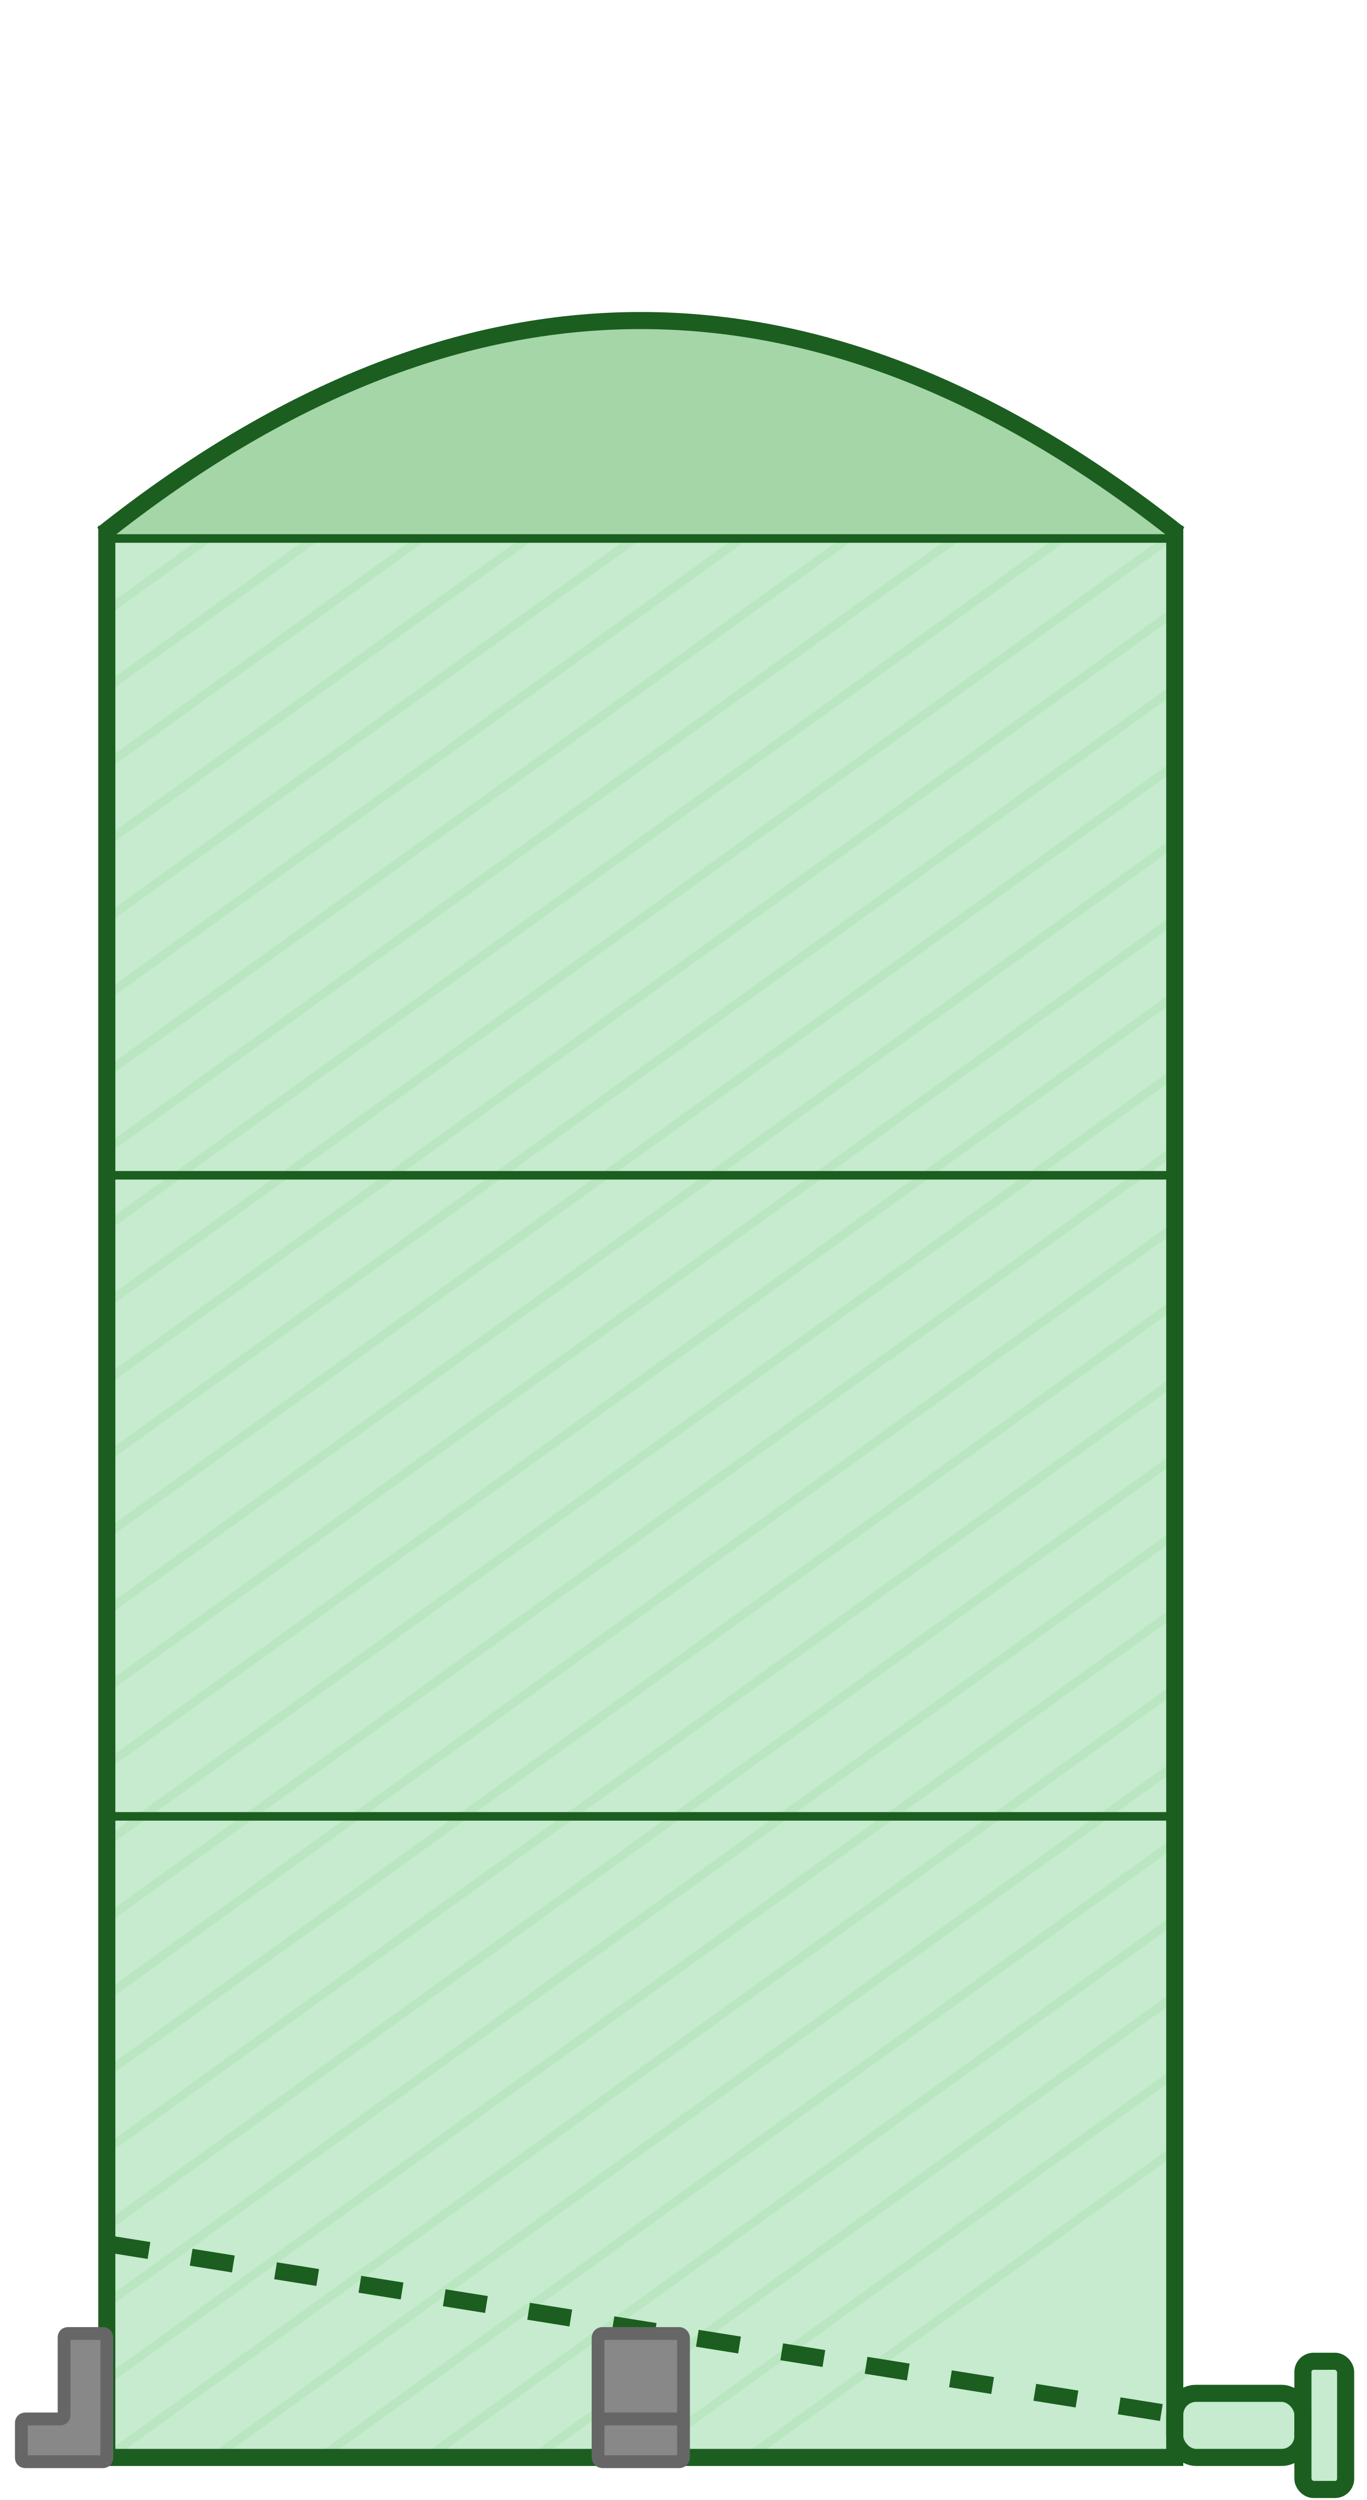 <svg viewBox="120 55 64 117" xmlns="http://www.w3.org/2000/svg">
  <!-- Filament winding texture on cylinder -->
  <defs>
    <clipPath id="cylinderClip">
      <rect x="125" y="80" width="50" height="90"/>
    </clipPath>
  </defs>
  <g opacity="0.4" clip-path="url(#cylinderClip)">
    <line x1="0" y1="170" x2="125" y2="80" stroke="#66BB6A" stroke-width="0.4"/>
    <line x1="5" y1="170" x2="130" y2="80" stroke="#66BB6A" stroke-width="0.4"/>
    <line x1="10" y1="170" x2="135" y2="80" stroke="#66BB6A" stroke-width="0.4"/>
    <line x1="15" y1="170" x2="140" y2="80" stroke="#66BB6A" stroke-width="0.4"/>
    <line x1="20" y1="170" x2="145" y2="80" stroke="#66BB6A" stroke-width="0.4"/>
    <line x1="25" y1="170" x2="150" y2="80" stroke="#66BB6A" stroke-width="0.4"/>
    <line x1="30" y1="170" x2="155" y2="80" stroke="#66BB6A" stroke-width="0.4"/>
    <line x1="35" y1="170" x2="160" y2="80" stroke="#66BB6A" stroke-width="0.4"/>
    <line x1="40" y1="170" x2="165" y2="80" stroke="#66BB6A" stroke-width="0.4"/>
    <line x1="45" y1="170" x2="170" y2="80" stroke="#66BB6A" stroke-width="0.4"/>
    <line x1="50" y1="170" x2="175" y2="80" stroke="#66BB6A" stroke-width="0.4"/>
    <line x1="55" y1="170" x2="180" y2="80" stroke="#66BB6A" stroke-width="0.4"/>
    <line x1="60" y1="170" x2="185" y2="80" stroke="#66BB6A" stroke-width="0.4"/>
    <line x1="65" y1="170" x2="190" y2="80" stroke="#66BB6A" stroke-width="0.4"/>
    <line x1="70" y1="170" x2="195" y2="80" stroke="#66BB6A" stroke-width="0.4"/>
    <line x1="75" y1="170" x2="200" y2="80" stroke="#66BB6A" stroke-width="0.4"/>
    <line x1="80" y1="170" x2="205" y2="80" stroke="#66BB6A" stroke-width="0.4"/>
    <line x1="85" y1="170" x2="210" y2="80" stroke="#66BB6A" stroke-width="0.4"/>
    <line x1="90" y1="170" x2="215" y2="80" stroke="#66BB6A" stroke-width="0.4"/>
    <line x1="95" y1="170" x2="220" y2="80" stroke="#66BB6A" stroke-width="0.4"/>
    <line x1="100" y1="170" x2="225" y2="80" stroke="#66BB6A" stroke-width="0.4"/>
    <line x1="105" y1="170" x2="230" y2="80" stroke="#66BB6A" stroke-width="0.4"/>
    <line x1="110" y1="170" x2="235" y2="80" stroke="#66BB6A" stroke-width="0.4"/>
    <line x1="115" y1="170" x2="240" y2="80" stroke="#66BB6A" stroke-width="0.4"/>
    <line x1="120" y1="170" x2="245" y2="80" stroke="#66BB6A" stroke-width="0.4"/>
    <line x1="125" y1="170" x2="250" y2="80" stroke="#66BB6A" stroke-width="0.4"/>
    <line x1="130" y1="170" x2="255" y2="80" stroke="#66BB6A" stroke-width="0.4"/>
    <line x1="135" y1="170" x2="260" y2="80" stroke="#66BB6A" stroke-width="0.4"/>
    <line x1="140" y1="170" x2="265" y2="80" stroke="#66BB6A" stroke-width="0.4"/>
    <line x1="145" y1="170" x2="270" y2="80" stroke="#66BB6A" stroke-width="0.4"/>
    <line x1="150" y1="170" x2="275" y2="80" stroke="#66BB6A" stroke-width="0.4"/>
    <line x1="155" y1="170" x2="280" y2="80" stroke="#66BB6A" stroke-width="0.4"/>
  </g>
  
  <!-- Tank body - main cylinder (3 modules tall) -->
  <rect x="125" y="80" width="50" height="90" fill="#B8E6C1" fill-opacity="0.8" stroke="#1B5E20" stroke-width="0.8"/>
  
  <!-- Horizontal lines representing tank modules (2 lines for 3 modules) -->
  <line x1="125" y1="110" x2="175" y2="110" stroke="#1B5E20" stroke-width="0.4"/>
  <line x1="125" y1="140" x2="175" y2="140" stroke="#1B5E20" stroke-width="0.4"/>
  
  <!-- Sump box (where deposits collect) - made even smaller -->
  <rect x="175" y="167" width="6" height="3" fill="#B8E6C1" fill-opacity="0.8" stroke="#1B5E20" stroke-width="0.8" rx="1"/>
  
  <!-- Thin vertical rectangle perpendicular to sump box -->
  <rect x="181" y="165.5" width="2" height="6" fill="#B8E6C1" fill-opacity="0.8" stroke="#1B5E20" stroke-width="0.8" rx="0.5"/>
  
  <!-- Tilted bottom dotted line (gravity drainage) -->
  <line x1="125" y1="160" x2="175" y2="168" stroke="#1B5E20" stroke-width="0.8" stroke-dasharray="2,2"/>
  
  <!-- Anchor bolts -->
  <!-- Left side - reversed L anchor -->
  <path d="M 121.2 170.2 L 124.8 170.2 Q 125 170.2 125 170 L 125 164.4 Q 125 164.2 124.8 164.2 L 123.2 164.2 Q 123 164.2 123 164.4 L 123 168 Q 123 168.2 122.8 168.2 L 121.2 168.2 Q 121 168.2 121 168.4 L 121 170 Q 121 170.2 121.2 170.2 Z" fill="#888888" stroke="#666666" stroke-width="0.6"/>
  
  <!-- Center anchor -->
  <rect x="148" y="164.2" width="4" height="6" fill="#888888" stroke="#666666" stroke-width="0.6" rx="0.2"/>
  <line x1="148" y1="168.2" x2="152" y2="168.2" stroke="#666666" stroke-width="0.6"/>
  
  <!-- Top cap - shallow dome -->
  <path d="M 124.8 80 Q 150 60 175.2 80" fill="#A5D6A7" fill-opacity="1" stroke="#1B5E20" stroke-width="0.8"/>
</svg>
